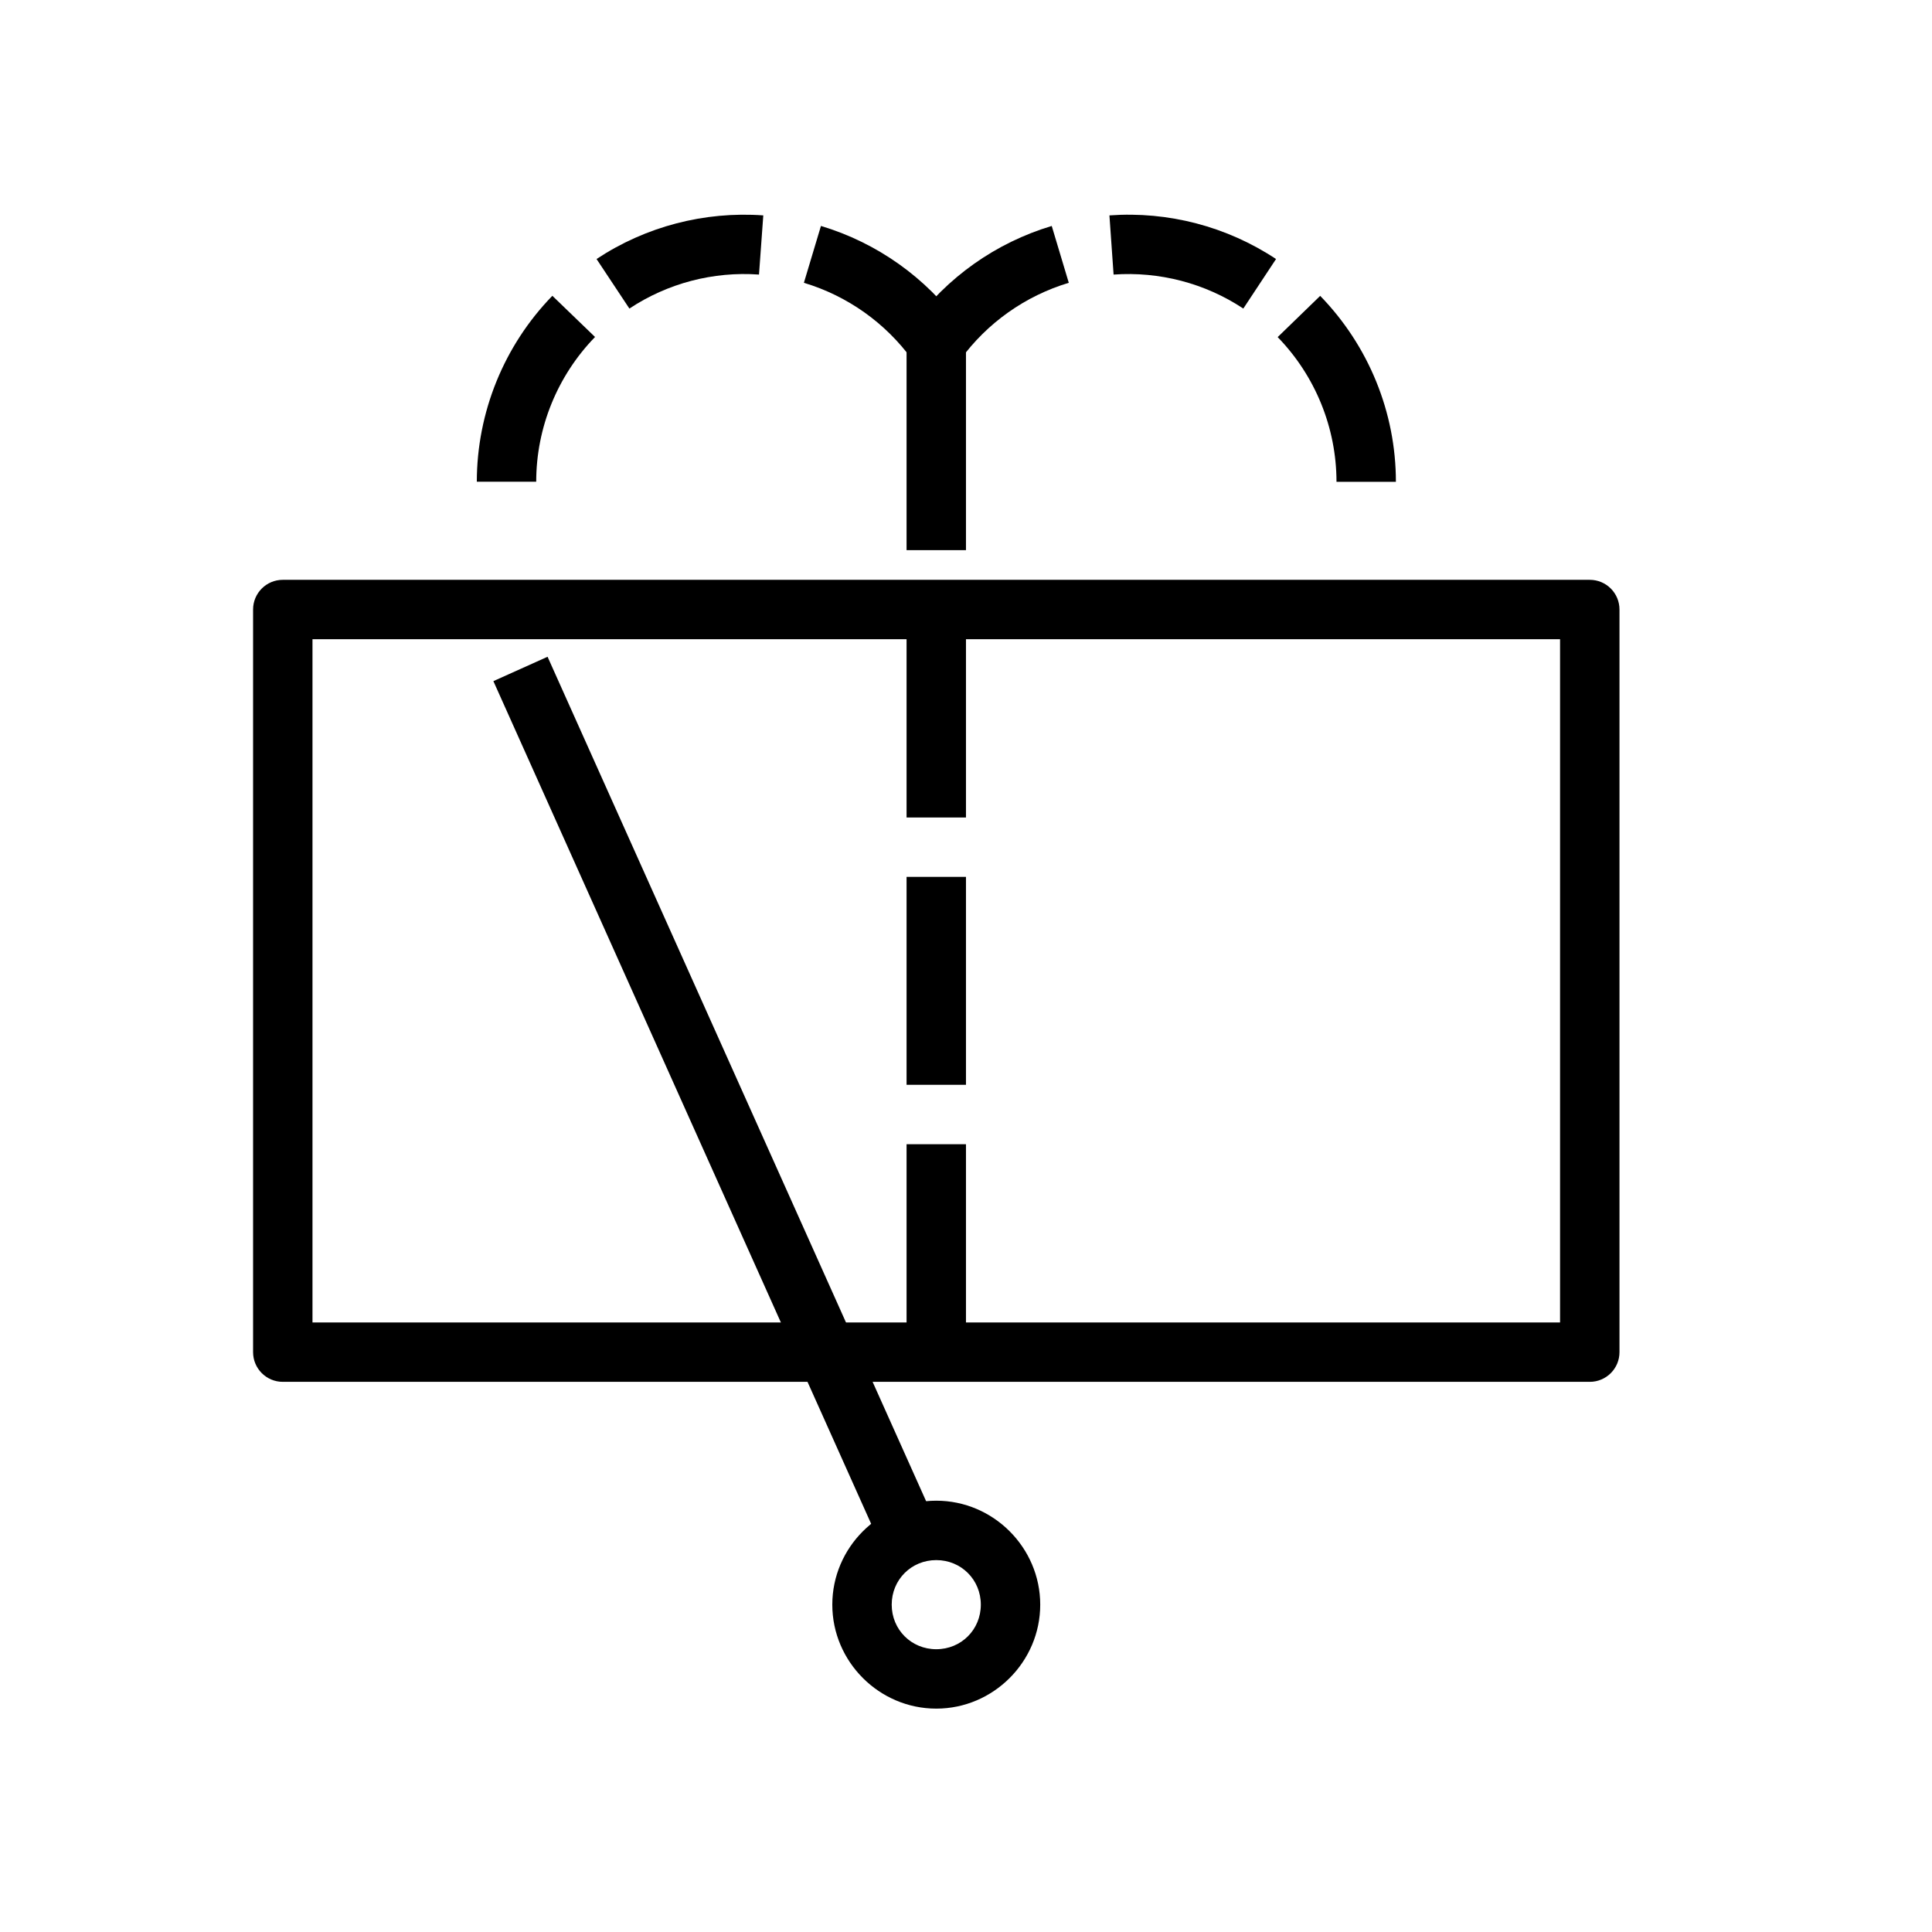 <?xml version="1.0" encoding="UTF-8"?>
<!-- Uploaded to: SVG Repo, www.svgrepo.com, Generator: SVG Repo Mixer Tools -->
<svg fill="#000000" width="800px" height="800px" version="1.1" viewBox="144 144 512 512" xmlns="http://www.w3.org/2000/svg">
 <g>
  <path d="m384.25 447.23v55.105h15.742v-55.105z" fill-rule="evenodd"/>
  <path d="m384.25 376.38v55.105h15.742v-55.105z" fill-rule="evenodd"/>
  <path d="m384.25 305.54v55.105h15.742v-55.105z" fill-rule="evenodd"/>
  <path d="m384.25 234.69v55.105h15.742v-55.105z" fill-rule="evenodd"/>
  <path d="m290.38 222.39c-12.82 13.199-19.996 30.863-20.02 49.262h15.742c0-14.316 5.617-28.078 15.59-38.348z"/>
  <path d="m346.28 201.08c-15.598-1.117-31.145 2.926-44.188 11.562l8.703 13.129c10.145-6.715 22.215-9.879 34.348-9.008z"/>
  <path d="m361.56 203.88-4.519 15.066c11.547 3.465 21.629 10.637 28.723 20.391l12.73-9.258c-9.117-12.535-22.086-21.746-36.93-26.199z"/>
  <path d="m493.88 222.39-11.285 10.945c9.977 10.27 15.574 24.027 15.59 38.348h15.742c0-18.398-7.231-36.062-20.051-49.262z"/>
  <path d="m438.01 201.08 1.102 15.684c12.137-0.863 24.234 2.289 34.379 9.008l8.672-13.129c-13.043-8.633-28.559-12.684-44.16-11.562z"/>
  <path d="m422.72 203.88c-14.844 4.449-27.844 13.664-36.961 26.199l12.73 9.258c7.094-9.754 17.203-16.922 28.75-20.391z"/>
  <path d="m289.11 318.05-14.359 6.457 102.34 228.29 14.359-6.457z" fill-rule="evenodd"/>
  <path d="m392.12 541.7c-15.121 0-27.551 12.43-27.551 27.551 0 15.125 12.43 27.551 27.551 27.551 15.125 0 27.551-12.43 27.551-27.551s-12.43-27.551-27.551-27.551zm0 15.742c6.617 0 11.809 5.195 11.809 11.809 0 6.617-5.191 11.809-11.809 11.809-6.613 0-11.809-5.195-11.809-11.809 0-6.613 5.195-11.809 11.809-11.809z"/>
  <path d="m218.94 297.66c-4.348 0-7.871 3.523-7.871 7.871v196.8c0 4.348 3.523 7.871 7.871 7.871h346.37c4.348 0 7.871-3.523 7.871-7.871v-196.8c0-4.348-3.523-7.871-7.871-7.871zm7.871 15.742h330.62v181.06h-330.62z" fill-rule="evenodd"/>
 </g>
</svg>
